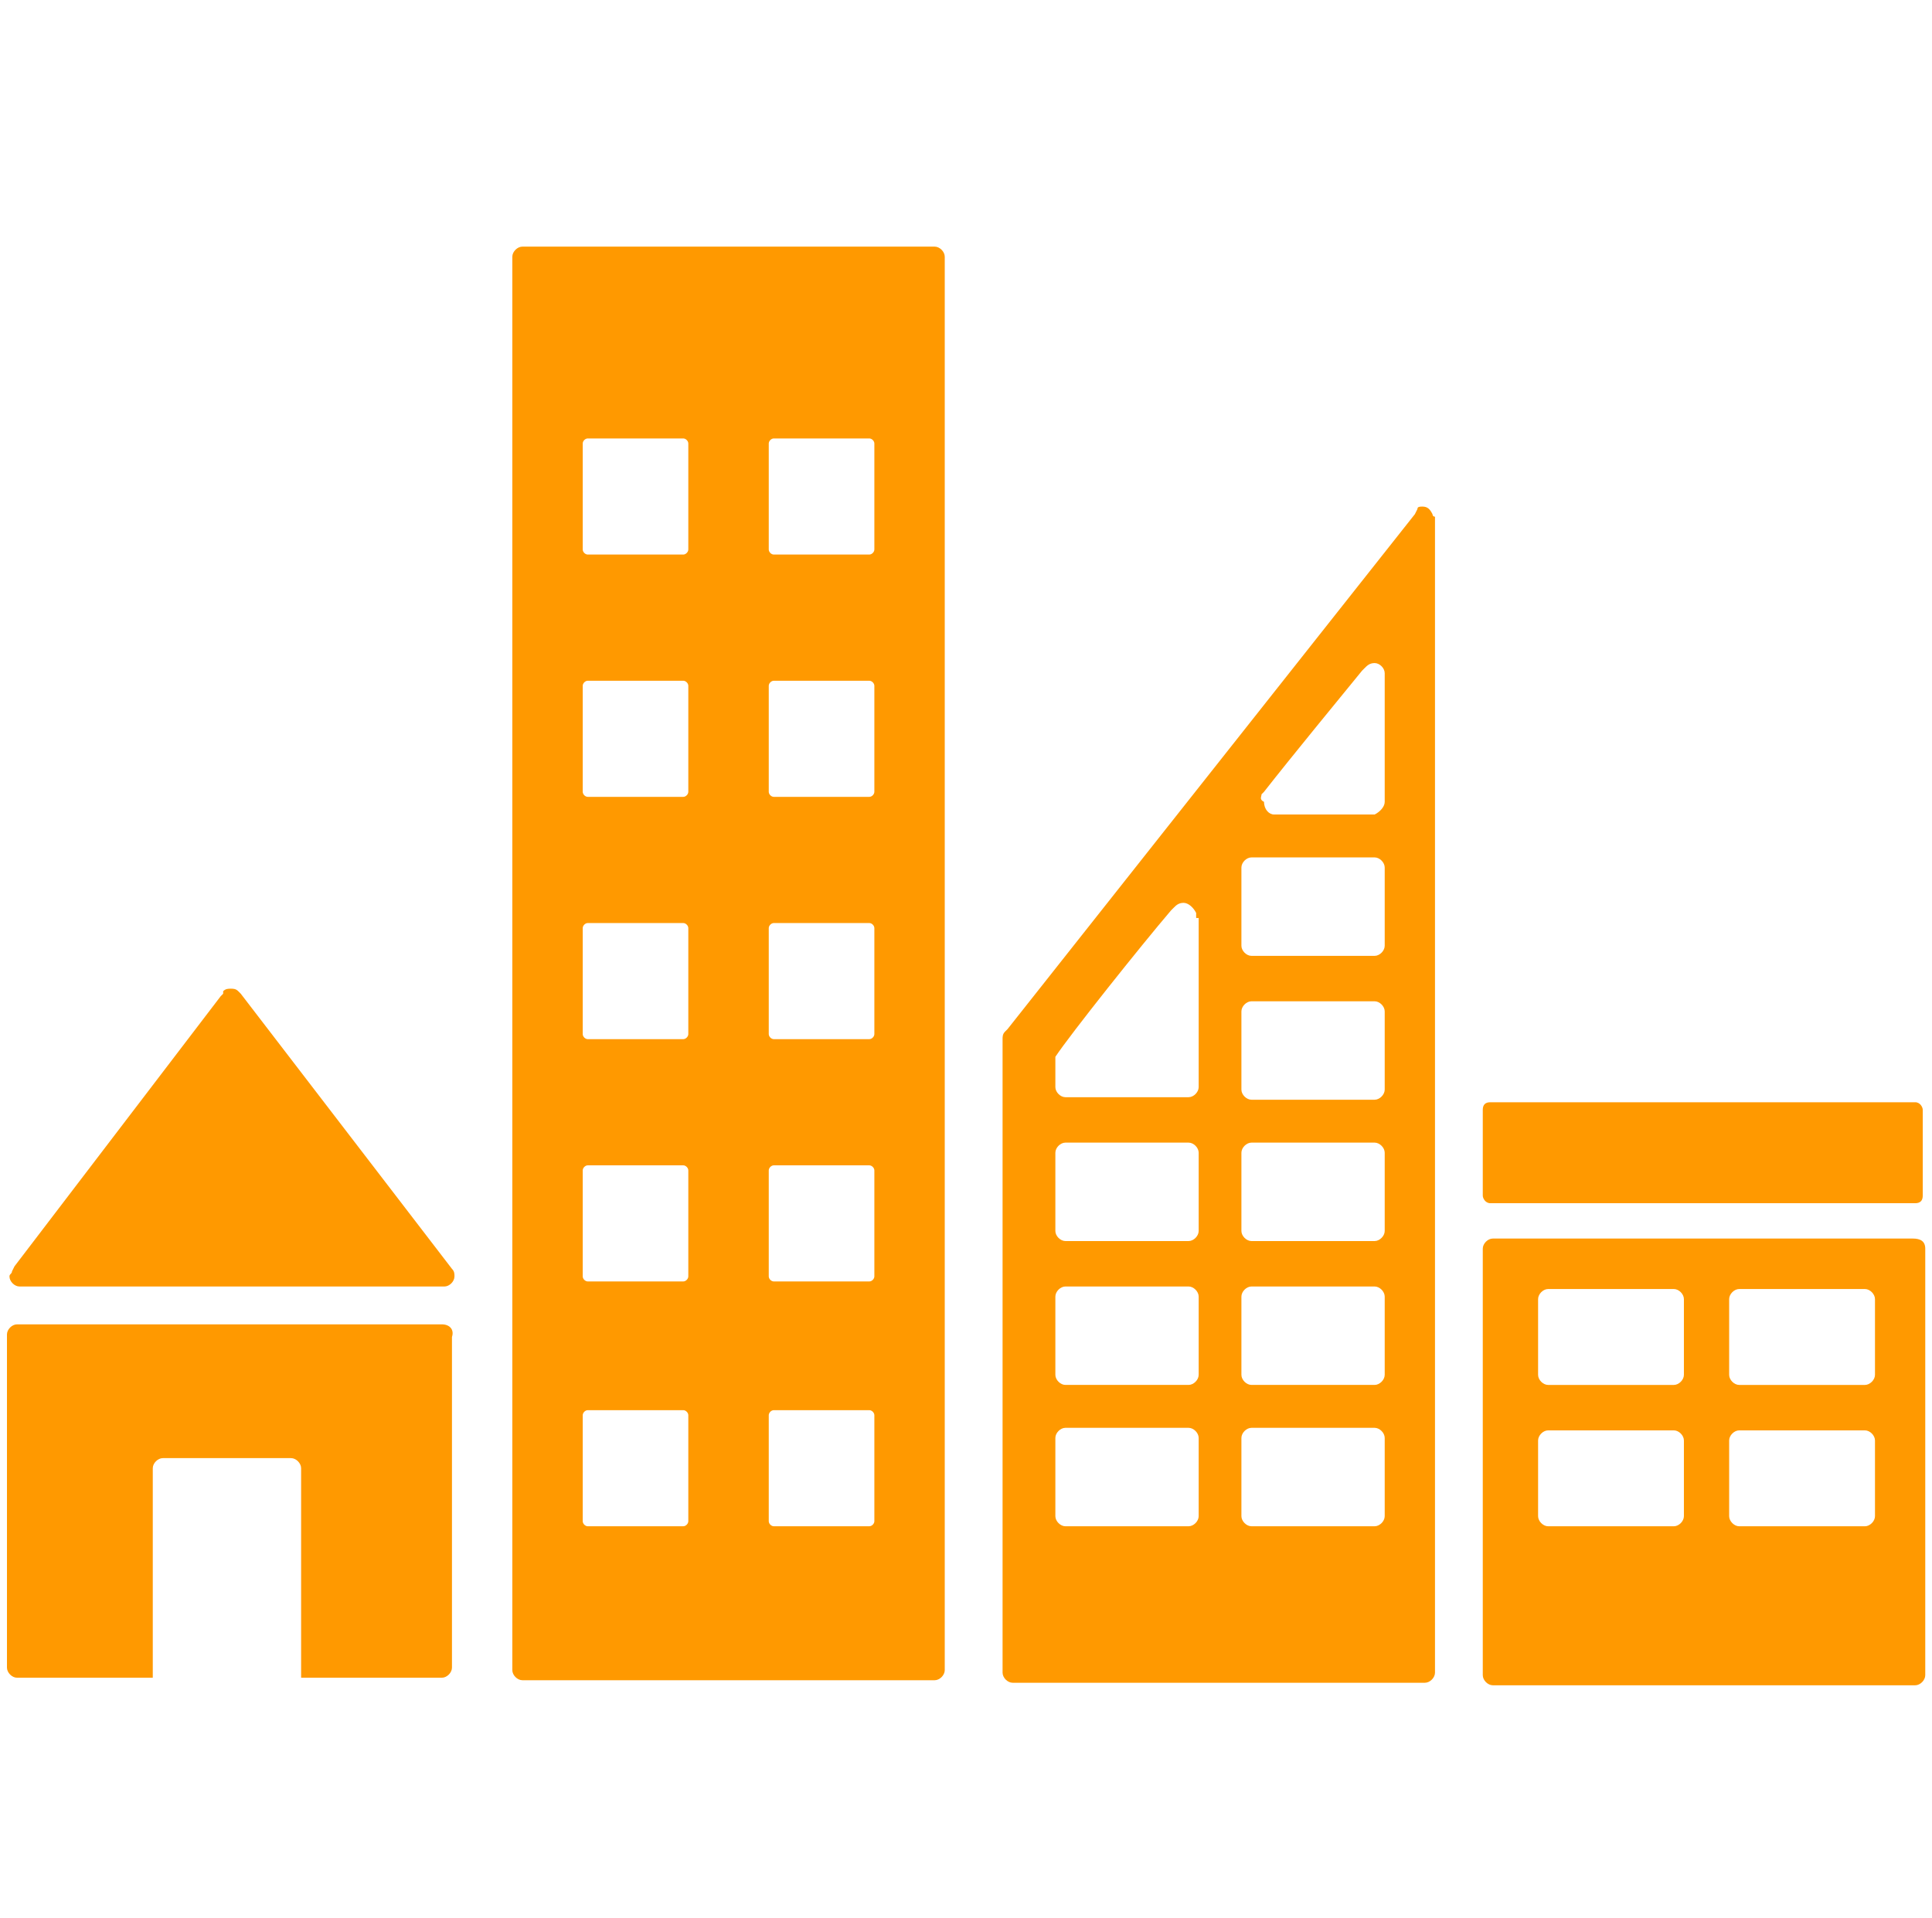 <svg width="141" height="140" viewBox="0 0 141 140" fill="none" xmlns="http://www.w3.org/2000/svg">
<path d="M1.425 93.895H1.792H32.434C32.801 93.895 33.168 93.527 33.168 93.159C33.168 92.974 33.168 92.79 32.984 92.606L17.572 72.527L17.388 72.343C17.205 72.159 17.021 72.159 16.838 72.159C16.654 72.159 16.471 72.159 16.287 72.343V72.527L16.104 72.711L1.058 92.422L0.874 92.79C0.874 92.974 0.691 92.974 0.691 93.159C0.691 93.527 1.058 93.895 1.425 93.895Z" fill="#FF9900"/>
<path d="M32.251 96.658H1.242C0.875 96.658 0.508 97.027 0.508 97.395V121.711C0.508 122.079 0.875 122.448 1.242 122.448H11.15V107.158C11.15 106.79 11.517 106.421 11.884 106.421H21.242C21.609 106.421 21.976 106.79 21.976 107.158V122.448H32.251C32.618 122.448 32.985 122.079 32.985 121.711V97.579C33.168 97.027 32.801 96.658 32.251 96.658Z" fill="#FF9900"/>
<path d="M139.591 90.395H108.949C108.582 90.395 108.215 90.763 108.215 91.132V122.263C108.215 122.631 108.582 123 108.949 123H139.774C140.141 123 140.508 122.631 140.508 122.263V91.132C140.508 90.579 140.141 90.395 139.591 90.395ZM122.894 110.658C122.894 111.026 122.527 111.395 122.16 111.395H112.985C112.618 111.395 112.252 111.026 112.252 110.658V105.132C112.252 104.763 112.618 104.395 112.985 104.395H122.16C122.527 104.395 122.894 104.763 122.894 105.132V110.658ZM122.894 100.342C122.894 100.711 122.527 101.079 122.16 101.079H112.985C112.618 101.079 112.252 100.711 112.252 100.342V94.816C112.252 94.447 112.618 94.079 112.985 94.079H122.16C122.527 94.079 122.894 94.447 122.894 94.816V100.342ZM136.839 110.658C136.839 111.026 136.472 111.395 136.105 111.395H126.93C126.563 111.395 126.196 111.026 126.196 110.658V105.132C126.196 104.763 126.563 104.395 126.93 104.395H136.105C136.472 104.395 136.839 104.763 136.839 105.132V110.658ZM136.839 100.342C136.839 100.711 136.472 101.079 136.105 101.079H126.93C126.563 101.079 126.196 100.711 126.196 100.342V94.816C126.196 94.447 126.563 94.079 126.93 94.079H136.105C136.472 94.079 136.839 94.447 136.839 94.816V100.342Z" fill="#FF9900"/>
<path d="M68.215 18H38.124C37.757 18 37.39 18.368 37.39 18.737V121.894C37.39 122.263 37.757 122.631 38.124 122.631H68.215C68.582 122.631 68.949 122.263 68.949 121.894V18.737C68.949 18.368 68.582 18 68.215 18ZM50.234 111.026C50.234 111.21 50.05 111.394 49.867 111.394H42.895C42.711 111.394 42.528 111.21 42.528 111.026V103.289C42.528 103.105 42.711 102.921 42.895 102.921H49.867C50.05 102.921 50.234 103.105 50.234 103.289V111.026ZM50.234 93.158C50.234 93.342 50.05 93.526 49.867 93.526H42.895C42.711 93.526 42.528 93.342 42.528 93.158V85.421C42.528 85.237 42.711 85.052 42.895 85.052H49.867C50.05 85.052 50.234 85.237 50.234 85.421V93.158ZM50.234 75.473C50.234 75.658 50.05 75.842 49.867 75.842H42.895C42.711 75.842 42.528 75.658 42.528 75.473V67.737C42.528 67.552 42.711 67.368 42.895 67.368H49.867C50.05 67.368 50.234 67.552 50.234 67.737V75.473ZM50.234 57.789C50.234 57.974 50.05 58.158 49.867 58.158H42.895C42.711 58.158 42.528 57.974 42.528 57.789V50.053C42.528 49.868 42.711 49.684 42.895 49.684H49.867C50.05 49.684 50.234 49.868 50.234 50.053V57.789ZM50.234 40.105C50.234 40.289 50.05 40.474 49.867 40.474H42.895C42.711 40.474 42.528 40.289 42.528 40.105V32.368C42.528 32.184 42.711 32 42.895 32H49.867C50.05 32 50.234 32.184 50.234 32.368V40.105ZM63.812 111.026C63.812 111.21 63.628 111.394 63.445 111.394H56.472C56.289 111.394 56.105 111.21 56.105 111.026V103.289C56.105 103.105 56.289 102.921 56.472 102.921H63.445C63.628 102.921 63.812 103.105 63.812 103.289V111.026ZM63.812 93.158C63.812 93.342 63.628 93.526 63.445 93.526H56.472C56.289 93.526 56.105 93.342 56.105 93.158V85.421C56.105 85.237 56.289 85.052 56.472 85.052H63.445C63.628 85.052 63.812 85.237 63.812 85.421V93.158ZM63.812 75.473C63.812 75.658 63.628 75.842 63.445 75.842H56.472C56.289 75.842 56.105 75.658 56.105 75.473V67.737C56.105 67.552 56.289 67.368 56.472 67.368H63.445C63.628 67.368 63.812 67.552 63.812 67.737V75.473ZM63.812 57.789C63.812 57.974 63.628 58.158 63.445 58.158H56.472C56.289 58.158 56.105 57.974 56.105 57.789V50.053C56.105 49.868 56.289 49.684 56.472 49.684H63.445C63.628 49.684 63.812 49.868 63.812 50.053V57.789ZM63.812 40.105C63.812 40.289 63.628 40.474 63.445 40.474H56.472C56.289 40.474 56.105 40.289 56.105 40.105V32.368C56.105 32.184 56.289 32 56.472 32H63.445C63.628 32 63.812 32.184 63.812 32.368V40.105Z" fill="#FF9900"/>
<path d="M140.325 87.263C140.325 87.631 140.141 87.816 139.774 87.816H108.765C108.398 87.816 108.215 87.447 108.215 87.263V81C108.215 80.632 108.398 80.447 108.765 80.447H139.774C140.141 80.447 140.325 80.816 140.325 81V87.263Z" fill="#FF9900"/>
<path d="M104.545 37.526C104.361 37.158 104.178 36.973 103.811 36.973C103.627 36.973 103.444 36.973 103.444 37.158L103.26 37.526L73.536 75.105L73.352 75.289C73.169 75.473 73.169 75.657 73.169 75.842V122.078C73.169 122.447 73.536 122.815 73.903 122.815H103.994C104.361 122.815 104.728 122.447 104.728 122.078V37.71C104.545 37.71 104.545 37.526 104.545 37.526ZM92.068 57.973L92.251 57.789C94.269 55.21 97.756 50.973 99.407 48.947L99.591 48.763C99.774 48.579 99.957 48.394 100.324 48.394C100.691 48.394 101.058 48.763 101.058 49.131V49.315V49.5V58.526C101.058 58.894 100.691 59.263 100.324 59.447H93.352H92.985C92.618 59.447 92.251 59.079 92.251 58.526C91.884 58.342 92.068 58.157 92.068 57.973ZM87.481 110.657C87.481 111.026 87.114 111.394 86.746 111.394H77.756C77.389 111.394 77.022 111.026 77.022 110.657V104.947C77.022 104.578 77.389 104.21 77.756 104.21H86.746C87.114 104.21 87.481 104.578 87.481 104.947V110.657ZM87.481 100.342C87.481 100.71 87.114 101.078 86.746 101.078H77.756C77.389 101.078 77.022 100.71 77.022 100.342V94.631C77.022 94.263 77.389 93.894 77.756 93.894H86.746C87.114 93.894 87.481 94.263 87.481 94.631V100.342ZM87.481 89.842C87.481 90.21 87.114 90.578 86.746 90.578H77.756C77.389 90.578 77.022 90.21 77.022 89.842V84.131C77.022 83.763 77.389 83.394 77.756 83.394H86.746C87.114 83.394 87.481 83.763 87.481 84.131V89.842ZM87.481 67V67.184V79.342C87.481 79.71 87.114 80.079 86.746 80.079H77.756C77.389 80.079 77.022 79.71 77.022 79.342V77.868C77.022 77.684 77.022 77.684 77.022 77.499C77.022 77.499 77.022 77.499 77.022 77.315C77.022 77.315 77.022 77.315 77.022 77.131C78.123 75.473 83.26 69.026 85.462 66.447L85.646 66.263C85.829 66.079 86.013 65.894 86.379 65.894C86.746 65.894 87.114 66.263 87.297 66.631V67H87.481ZM101.058 110.657C101.058 111.026 100.691 111.394 100.324 111.394H91.334C90.967 111.394 90.6 111.026 90.6 110.657V104.947C90.6 104.578 90.967 104.21 91.334 104.21H100.324C100.691 104.21 101.058 104.578 101.058 104.947V110.657ZM101.058 100.342C101.058 100.71 100.691 101.078 100.324 101.078H91.334C90.967 101.078 90.6 100.71 90.6 100.342V94.631C90.6 94.263 90.967 93.894 91.334 93.894H100.324C100.691 93.894 101.058 94.263 101.058 94.631V100.342ZM101.058 89.842C101.058 90.21 100.691 90.578 100.324 90.578H91.334C90.967 90.578 90.6 90.21 90.6 89.842V84.131C90.6 83.763 90.967 83.394 91.334 83.394H100.324C100.691 83.394 101.058 83.763 101.058 84.131V89.842ZM101.058 79.526C101.058 79.894 100.691 80.263 100.324 80.263H91.334C90.967 80.263 90.6 79.894 90.6 79.526V73.815C90.6 73.447 90.967 73.079 91.334 73.079H100.324C100.691 73.079 101.058 73.447 101.058 73.815V79.526ZM101.058 69.026C101.058 69.394 100.691 69.763 100.324 69.763H91.334C90.967 69.763 90.6 69.394 90.6 69.026V63.315C90.6 62.947 90.967 62.578 91.334 62.578H100.324C100.691 62.578 101.058 62.947 101.058 63.315V69.026Z" fill="#FF9900"/>
</svg>
